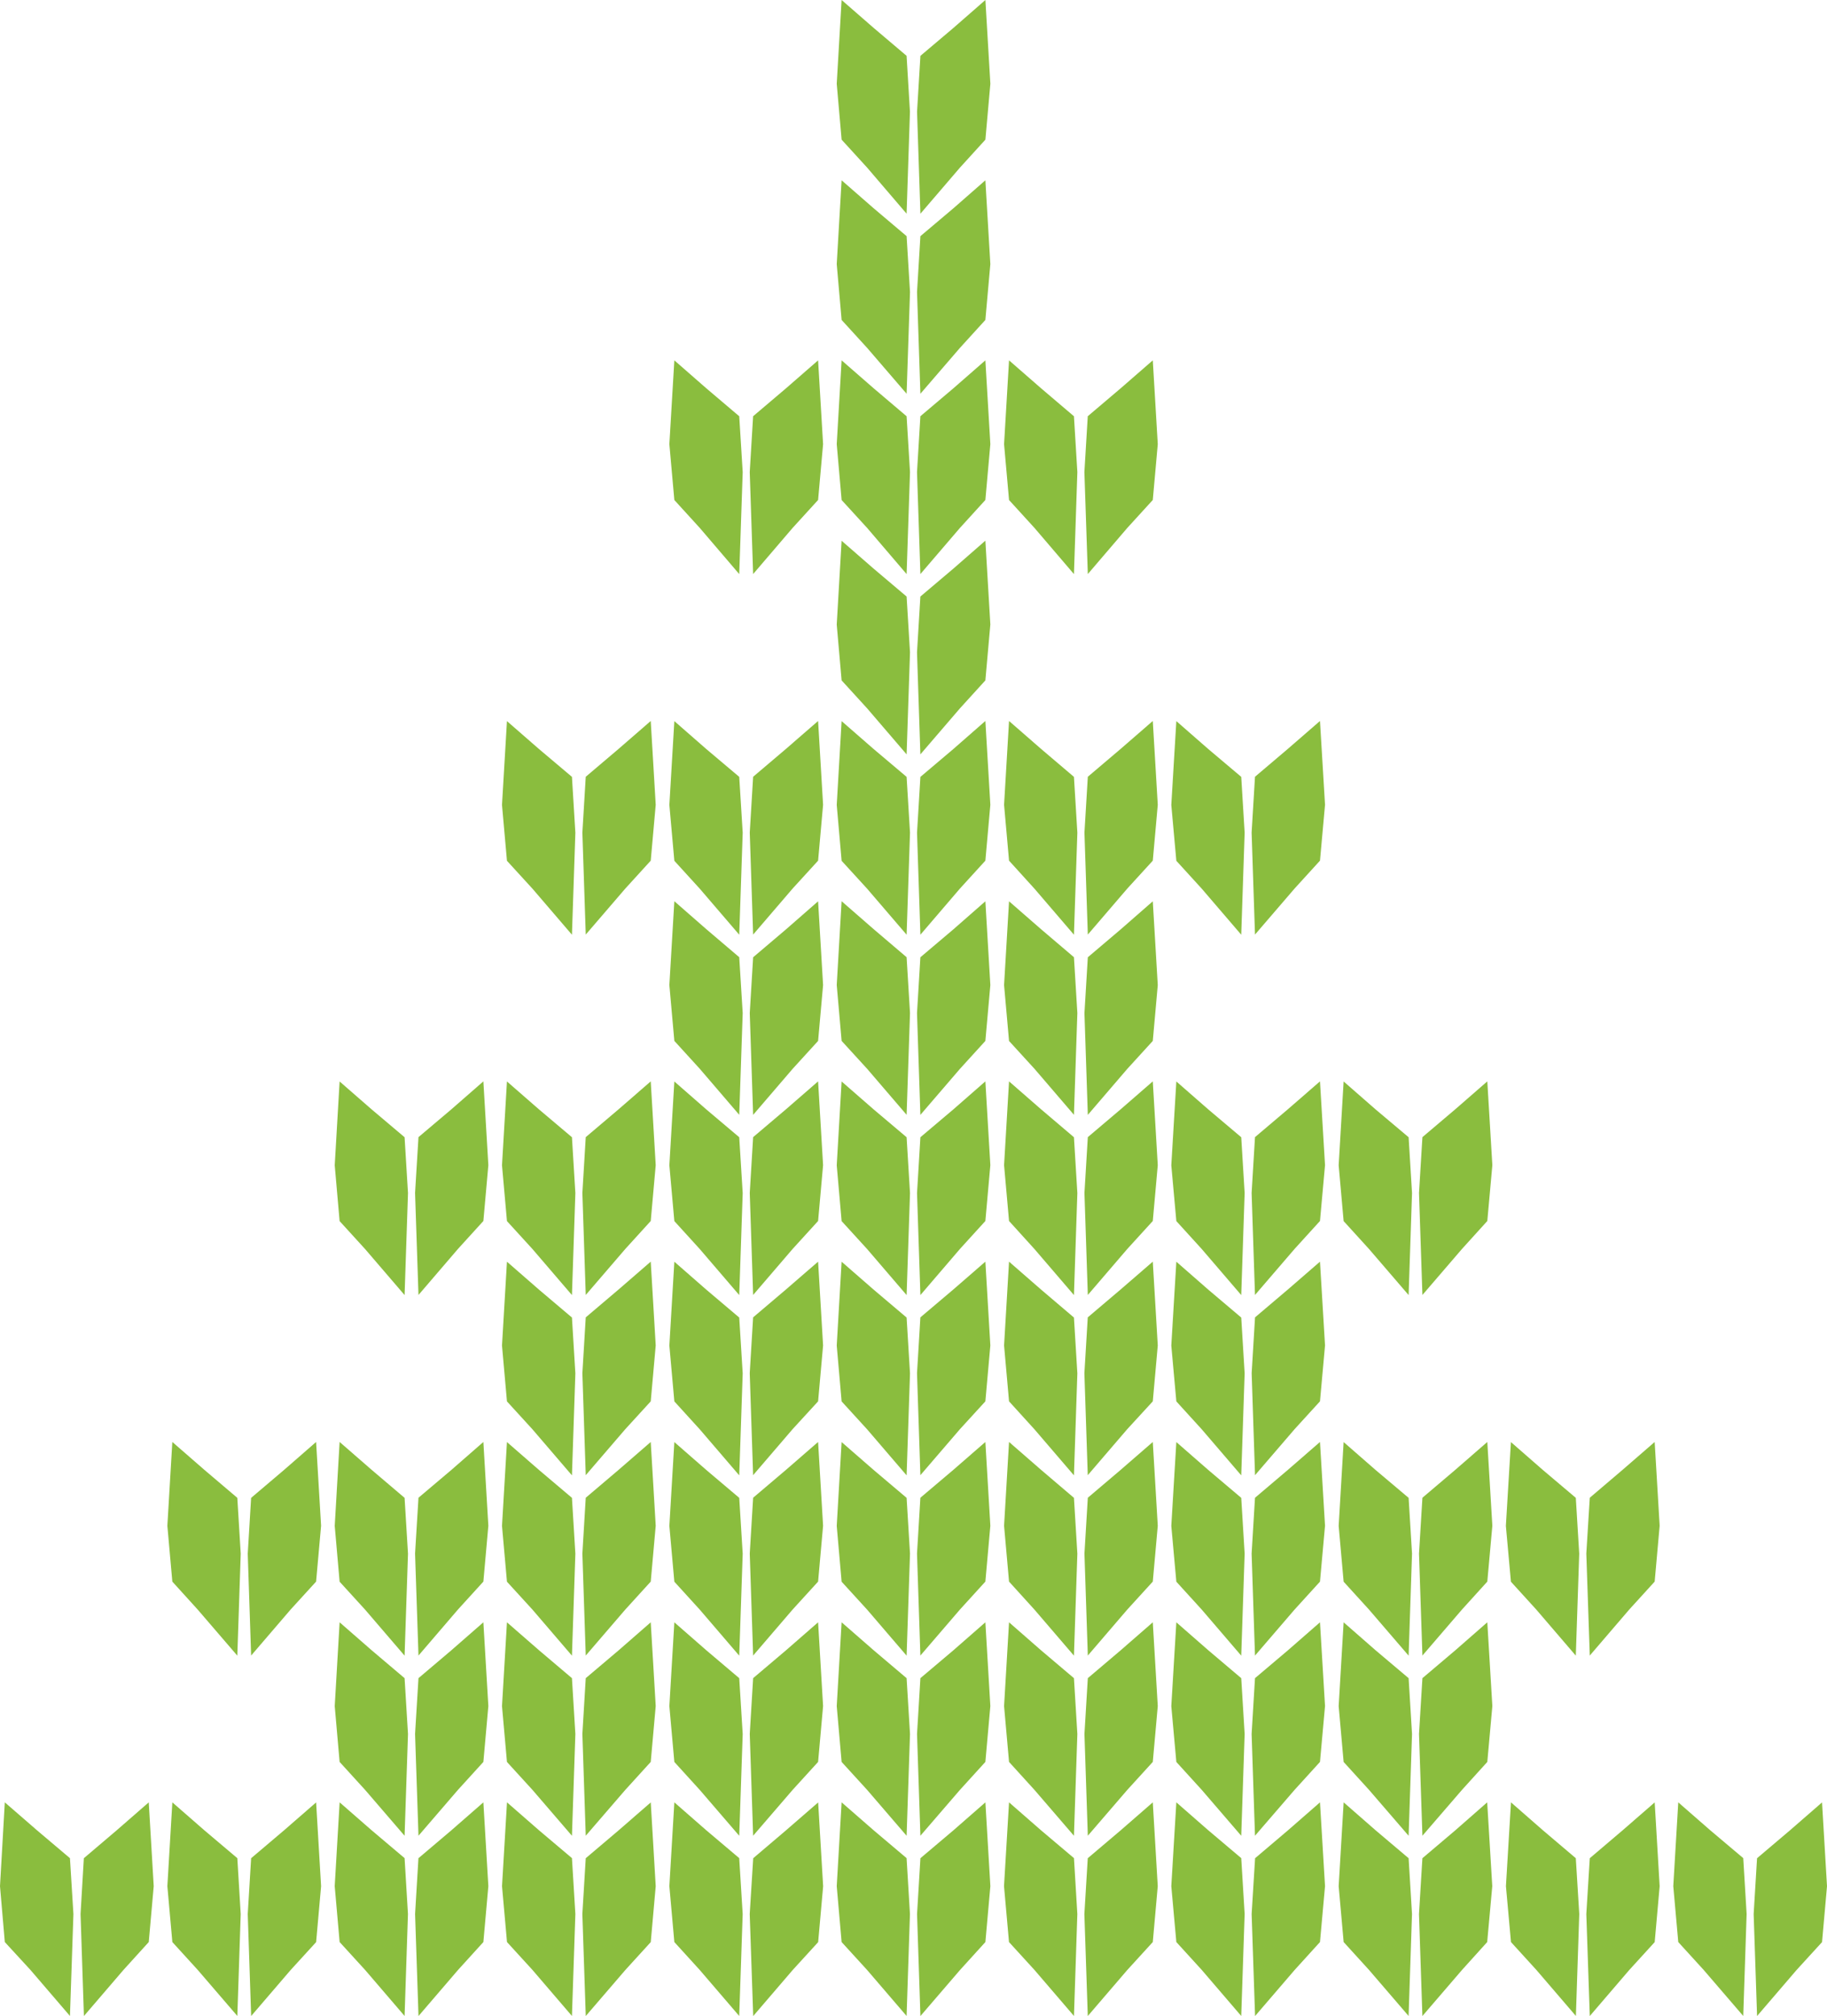 <?xml version="1.0" encoding="UTF-8"?>
<svg xmlns="http://www.w3.org/2000/svg" id="Group_354" data-name="Group 354" width="95.332" height="105.174" viewBox="0 0 95.332 105.174">
  <path id="Path_13108" data-name="Path 13108" d="M60.649,61.83l-1.718,1.456L58.754,66.2l.178,5.319,2.06-2.4,1.33-1.456.259-2.916-.259-4.372Z" transform="translate(32.751 33.653)" fill="#8abd3e"></path>
  <path id="Path_13109" data-name="Path 13109" d="M56.061,64.744l.26,2.916,1.327,1.456,2.064,2.4.176-5.319-.176-2.916L57.992,61.83l-1.671-1.458Z" transform="translate(31.25 33.653)" fill="#8abd3e"></path>
  <path id="Path_13110" data-name="Path 13110" d="M56.714,48.3l.26,4.37-.26,2.914-1.327,1.458-2.059,2.4-.181-5.319.181-2.914,1.713-1.458Z" transform="translate(29.626 26.925)" fill="#8abd3e"></path>
  <path id="Path_13111" data-name="Path 13111" d="M55.041,61.83l-1.713,1.456L53.147,66.2l.181,5.319,2.059-2.4,1.328-1.456.259-2.916-.259-4.372Z" transform="translate(29.626 33.653)" fill="#8abd3e"></path>
  <path id="Path_13112" data-name="Path 13112" d="M54.1,51.215l.178,2.914L54.1,59.448l-2.059-2.4-1.327-1.458-.263-2.912.263-4.372,1.668,1.456Z" transform="translate(28.125 26.924)" fill="#8abd3e"></path>
  <path id="Path_13113" data-name="Path 13113" d="M50.454,64.744l.263,2.916,1.327,1.456,2.06,2.4.176-5.319L54.1,63.286,52.385,61.83l-1.668-1.458Z" transform="translate(28.125 33.653)" fill="#8abd3e"></path>
  <path id="Path_13114" data-name="Path 13114" d="M51.105,36.222l.263,4.372-.263,2.912-1.322,1.459-2.064,2.4-.178-5.32.178-2.914,1.718-1.456Z" transform="translate(26.502 20.191)" fill="#8abd3e"></path>
  <path id="Path_13115" data-name="Path 13115" d="M51.105,48.3l.263,4.37-.263,2.914-1.322,1.458-2.064,2.4-.178-5.319.178-2.914,1.718-1.458Z" transform="translate(26.502 26.925)" fill="#8abd3e"></path>
  <path id="Path_13116" data-name="Path 13116" d="M51.105,54.341l.263,4.37-.263,2.914-1.322,1.459-2.064,2.391-.178-5.308.178-2.912L49.437,55.8Z" transform="translate(26.502 30.291)" fill="#8abd3e"></path>
  <path id="Path_13117" data-name="Path 13117" d="M49.437,61.83l-1.718,1.456L47.541,66.2l.178,5.319,2.064-2.4L51.1,67.66l.265-2.916L51.1,60.372Z" transform="translate(26.501 33.653)" fill="#8abd3e"></path>
  <path id="Path_13118" data-name="Path 13118" d="M48.5,39.136l.178,2.914L48.5,47.37l-2.064-2.4-1.327-1.459-.259-2.912.259-4.372,1.668,1.458Z" transform="translate(25.001 20.191)" fill="#8abd3e"></path>
  <path id="Path_13119" data-name="Path 13119" d="M48.5,51.215l.178,2.914L48.5,59.448l-2.064-2.4-1.327-1.458-.259-2.912.259-4.372,1.668,1.456Z" transform="translate(25.001 26.924)" fill="#8abd3e"></path>
  <path id="Path_13120" data-name="Path 13120" d="M48.5,57.255l.178,2.914L48.5,65.477l-2.064-2.392-1.327-1.459-.259-2.912.259-4.372L46.776,55.8Z" transform="translate(25.001 30.291)" fill="#8abd3e"></path>
  <path id="Path_13121" data-name="Path 13121" d="M44.85,64.744l.26,2.916,1.325,1.456,2.064,2.4.178-5.319L48.5,63.286,46.778,61.83,45.11,60.372Z" transform="translate(25.001 33.653)" fill="#8abd3e"></path>
  <path id="Path_13122" data-name="Path 13122" d="M45.5,24.15l.263,4.373L45.5,31.437l-1.327,1.456-2.064,2.4-.176-5.319.176-2.914,1.718-1.458Z" transform="translate(23.376 13.462)" fill="#8abd3e"></path>
  <path id="Path_13123" data-name="Path 13123" d="M45.5,36.222l.263,4.372L45.5,43.506l-1.327,1.459-2.064,2.4-.176-5.32.176-2.914,1.718-1.456Z" transform="translate(23.376 20.191)" fill="#8abd3e"></path>
  <path id="Path_13124" data-name="Path 13124" d="M45.5,42.261l.263,4.372L45.5,49.548,44.175,51l-2.064,2.4-.176-5.319.176-2.914,1.718-1.458Z" transform="translate(23.376 23.557)" fill="#8abd3e"></path>
  <path id="Path_13125" data-name="Path 13125" d="M45.5,48.3l.263,4.37L45.5,55.586l-1.327,1.458-2.064,2.4-.176-5.319.176-2.914,1.718-1.458Z" transform="translate(23.376 26.925)" fill="#8abd3e"></path>
  <path id="Path_13126" data-name="Path 13126" d="M45.5,54.341l.263,4.37L45.5,61.625l-1.327,1.459-2.064,2.391-.176-5.308.176-2.912L43.829,55.8Z" transform="translate(23.376 30.291)" fill="#8abd3e"></path>
  <path id="Path_13127" data-name="Path 13127" d="M43.83,61.83l-1.716,1.456L41.934,66.2l.179,5.319,2.062-2.4L45.5,67.66l.263-2.916L45.5,60.372Z" transform="translate(23.376 33.653)" fill="#8abd3e"></path>
  <path id="Path_13128" data-name="Path 13128" d="M42.892,27.065l.178,2.914L42.892,35.3l-2.059-2.4-1.327-1.456-.263-2.914.263-4.373,1.668,1.458Z" transform="translate(21.875 13.462)" fill="#8abd3e"></path>
  <path id="Path_13129" data-name="Path 13129" d="M42.892,39.136l.178,2.914-.178,5.32-2.059-2.4-1.327-1.459-.263-2.912.263-4.372,1.668,1.458Z" transform="translate(21.875 20.191)" fill="#8abd3e"></path>
  <path id="Path_13130" data-name="Path 13130" d="M42.892,45.176l.178,2.914-.178,5.319-2.059-2.4-1.327-1.458-.263-2.914.263-4.373,1.668,1.458Z" transform="translate(21.875 23.557)" fill="#8abd3e"></path>
  <path id="Path_13131" data-name="Path 13131" d="M42.892,51.215l.178,2.914-.178,5.319-2.059-2.4-1.327-1.458-.263-2.912.263-4.372,1.668,1.456Z" transform="translate(21.875 26.924)" fill="#8abd3e"></path>
  <path id="Path_13132" data-name="Path 13132" d="M42.892,57.255l.178,2.914-.178,5.308-2.059-2.392-1.327-1.459-.263-2.912.263-4.372L41.174,55.8Z" transform="translate(21.875 30.291)" fill="#8abd3e"></path>
  <path id="Path_13133" data-name="Path 13133" d="M39.243,64.744l.263,2.916,1.327,1.456,2.059,2.4.178-5.319-.178-2.916L41.174,61.83l-1.668-1.458Z" transform="translate(21.875 33.653)" fill="#8abd3e"></path>
  <path id="Path_13134" data-name="Path 13134" d="M39.9,12.071l.26,4.372-.26,2.912-1.33,1.458-2.06,2.406L36.331,17.9l.176-2.914,1.718-1.458Z" transform="translate(20.252 6.728)" fill="#8abd3e"></path>
  <path id="Path_13135" data-name="Path 13135" d="M39.9,24.15l.26,4.373-.26,2.914-1.33,1.456-2.06,2.4-.176-5.319.176-2.914,1.718-1.458Z" transform="translate(20.252 13.462)" fill="#8abd3e"></path>
  <path id="Path_13136" data-name="Path 13136" d="M39.9,30.19l.26,4.372-.26,2.912-1.33,1.458-2.06,2.4-.176-5.308.176-2.914,1.718-1.458Z" transform="translate(20.252 16.829)" fill="#8abd3e"></path>
  <path id="Path_13137" data-name="Path 13137" d="M39.9,36.222l.26,4.372-.26,2.912-1.33,1.459-2.06,2.4-.176-5.32.176-2.914,1.718-1.456Z" transform="translate(20.252 20.191)" fill="#8abd3e"></path>
  <path id="Path_13138" data-name="Path 13138" d="M39.9,42.261l.26,4.372-.26,2.916L38.567,51l-2.06,2.4-.176-5.319.176-2.914,1.718-1.458Z" transform="translate(20.252 23.557)" fill="#8abd3e"></path>
  <path id="Path_13139" data-name="Path 13139" d="M39.9,48.3l.26,4.37-.26,2.914-1.33,1.458-2.06,2.4-.176-5.319.176-2.914,1.718-1.458Z" transform="translate(20.252 26.925)" fill="#8abd3e"></path>
  <path id="Path_13140" data-name="Path 13140" d="M39.9,54.341l.26,4.37-.26,2.914-1.33,1.459-2.06,2.391-.176-5.308.176-2.912L38.225,55.8Z" transform="translate(20.252 30.291)" fill="#8abd3e"></path>
  <path id="Path_13141" data-name="Path 13141" d="M38.225,61.83l-1.718,1.456L36.33,66.2l.178,5.319,2.06-2.4L39.9,67.66l.259-2.916L39.9,60.372Z" transform="translate(20.252 33.653)" fill="#8abd3e"></path>
  <path id="Path_13142" data-name="Path 13142" d="M37.287,14.987l.178,2.914-.178,5.32-2.059-2.408L33.9,19.357l-.259-2.914.259-4.372,1.673,1.458Z" transform="translate(18.751 6.728)" fill="#8abd3e"></path>
  <path id="Path_13143" data-name="Path 13143" d="M37.287,27.065l.178,2.914L37.287,35.3l-2.059-2.4L33.9,31.437l-.259-2.914L33.9,24.15l1.673,1.458Z" transform="translate(18.751 13.462)" fill="#8abd3e"></path>
  <path id="Path_13144" data-name="Path 13144" d="M37.287,33.106l.178,2.914-.178,5.308-2.059-2.4L33.9,37.476l-.259-2.914L33.9,30.19l1.673,1.458Z" transform="translate(18.751 16.829)" fill="#8abd3e"></path>
  <path id="Path_13145" data-name="Path 13145" d="M37.287,39.136l.178,2.914-.178,5.32-2.059-2.4L33.9,43.506l-.259-2.912.259-4.372,1.673,1.458Z" transform="translate(18.751 20.191)" fill="#8abd3e"></path>
  <path id="Path_13146" data-name="Path 13146" d="M37.287,45.176l.178,2.914-.178,5.319-2.059-2.4L33.9,49.548l-.259-2.914.259-4.373,1.673,1.458Z" transform="translate(18.751 23.557)" fill="#8abd3e"></path>
  <path id="Path_13147" data-name="Path 13147" d="M37.287,51.215l.178,2.914-.178,5.319-2.059-2.4L33.9,55.585l-.259-2.912L33.9,48.3l1.673,1.456Z" transform="translate(18.751 26.924)" fill="#8abd3e"></path>
  <path id="Path_13148" data-name="Path 13148" d="M37.287,57.255l.178,2.914-.178,5.308-2.059-2.392L33.9,61.625l-.259-2.912.259-4.372L35.569,55.8Z" transform="translate(18.751 30.291)" fill="#8abd3e"></path>
  <path id="Path_13149" data-name="Path 13149" d="M33.638,64.744l.26,2.916,1.33,1.456,2.06,2.4.176-5.319-.176-2.916L35.57,61.83,33.9,60.372Z" transform="translate(18.751 33.653)" fill="#8abd3e"></path>
  <path id="Path_13150" data-name="Path 13150" d="M34.29,0,32.622,1.457,30.9,2.913,30.724,5.83l.176,5.319,2.064-2.406L34.29,7.286l.26-2.916Z" transform="translate(17.127 0)" fill="#8abd3e"></path>
  <path id="Path_13151" data-name="Path 13151" d="M34.29,6.04l.26,4.373-.26,2.912-1.327,1.458L30.9,17.175l-.176-5.306L30.9,8.954,32.622,7.5Z" transform="translate(17.126 3.366)" fill="#8abd3e"></path>
  <path id="Path_13152" data-name="Path 13152" d="M34.29,12.071l.26,4.372-.26,2.912-1.327,1.458L30.9,23.219,30.723,17.9l.176-2.914,1.723-1.458Z" transform="translate(17.126 6.728)" fill="#8abd3e"></path>
  <path id="Path_13153" data-name="Path 13153" d="M34.29,18.111l.26,4.372L34.29,25.4l-1.327,1.459-2.064,2.4-.176-5.32.176-2.914,1.723-1.458Z" transform="translate(17.126 10.095)" fill="#8abd3e"></path>
  <path id="Path_13154" data-name="Path 13154" d="M34.29,24.15l.26,4.373-.26,2.914-1.327,1.456L30.9,35.3l-.176-5.319.176-2.914,1.723-1.458Z" transform="translate(17.126 13.462)" fill="#8abd3e"></path>
  <path id="Path_13155" data-name="Path 13155" d="M34.29,30.19l.26,4.372-.26,2.912-1.327,1.458-2.064,2.4-.176-5.308.176-2.914,1.723-1.458Z" transform="translate(17.126 16.829)" fill="#8abd3e"></path>
  <path id="Path_13156" data-name="Path 13156" d="M34.29,36.222l.26,4.372-.26,2.912-1.327,1.459L30.9,47.37l-.176-5.32.176-2.914,1.723-1.456Z" transform="translate(17.126 20.191)" fill="#8abd3e"></path>
  <path id="Path_13157" data-name="Path 13157" d="M34.29,42.261l.26,4.372-.26,2.916L32.963,51l-2.064,2.4-.176-5.319.176-2.914,1.723-1.458Z" transform="translate(17.126 23.557)" fill="#8abd3e"></path>
  <path id="Path_13158" data-name="Path 13158" d="M34.29,48.3l.26,4.37-.26,2.914-1.327,1.458-2.064,2.4-.176-5.319.176-2.914,1.723-1.458Z" transform="translate(17.126 26.925)" fill="#8abd3e"></path>
  <path id="Path_13159" data-name="Path 13159" d="M34.29,54.341l.26,4.37-.26,2.914-1.327,1.459L30.9,65.475l-.176-5.308.176-2.912L32.622,55.8Z" transform="translate(17.126 30.291)" fill="#8abd3e"></path>
  <path id="Path_13160" data-name="Path 13160" d="M32.622,61.83,30.9,63.286,30.724,66.2,30.9,71.52l2.064-2.4L34.29,67.66l.26-2.916-.26-4.372Z" transform="translate(17.127 33.653)" fill="#8abd3e"></path>
  <path id="Path_13161" data-name="Path 13161" d="M28.288,0l-.255,4.37.255,2.916,1.33,1.456,2.06,2.406.176-5.319-.176-2.917L29.961,1.457Z" transform="translate(15.627 0)" fill="#8abd3e"></path>
  <path id="Path_13162" data-name="Path 13162" d="M31.679,8.953l.178,2.916-.178,5.306L29.62,14.783l-1.332-1.458-.255-2.912.255-4.373L29.961,7.5Z" transform="translate(15.627 3.366)" fill="#8abd3e"></path>
  <path id="Path_13163" data-name="Path 13163" d="M31.679,14.987l.178,2.914-.178,5.32L29.62,20.813l-1.332-1.456-.255-2.914.255-4.372,1.673,1.458Z" transform="translate(15.627 6.728)" fill="#8abd3e"></path>
  <path id="Path_13164" data-name="Path 13164" d="M31.679,21.025l.178,2.914-.178,5.32-2.059-2.4L28.288,25.4l-.255-2.912.255-4.372,1.673,1.456Z" transform="translate(15.627 10.095)" fill="#8abd3e"></path>
  <path id="Path_13165" data-name="Path 13165" d="M31.679,27.065l.178,2.914L31.679,35.3l-2.059-2.4-1.332-1.456-.255-2.914.255-4.373,1.673,1.458Z" transform="translate(15.627 13.462)" fill="#8abd3e"></path>
  <path id="Path_13166" data-name="Path 13166" d="M31.679,33.106l.178,2.914-.178,5.308-2.059-2.4-1.332-1.456-.255-2.914.255-4.372,1.673,1.458Z" transform="translate(15.627 16.829)" fill="#8abd3e"></path>
  <path id="Path_13167" data-name="Path 13167" d="M31.679,39.136l.178,2.914-.178,5.32-2.059-2.4-1.332-1.459-.255-2.912.255-4.372,1.673,1.458Z" transform="translate(15.627 20.191)" fill="#8abd3e"></path>
  <path id="Path_13168" data-name="Path 13168" d="M31.679,45.176l.178,2.914-.178,5.319-2.059-2.4-1.332-1.458-.255-2.914.255-4.373,1.673,1.458Z" transform="translate(15.627 23.557)" fill="#8abd3e"></path>
  <path id="Path_13169" data-name="Path 13169" d="M31.679,51.215l.178,2.914-.178,5.319-2.059-2.4-1.332-1.458-.255-2.912.255-4.372,1.673,1.456Z" transform="translate(15.627 26.924)" fill="#8abd3e"></path>
  <path id="Path_13170" data-name="Path 13170" d="M31.679,57.255l.178,2.914-.178,5.308L29.62,63.084l-1.332-1.459-.255-2.912.255-4.372L29.961,55.8Z" transform="translate(15.627 30.291)" fill="#8abd3e"></path>
  <path id="Path_13171" data-name="Path 13171" d="M28.033,64.744l.255,2.916,1.33,1.456,2.06,2.4.176-5.319-.176-2.916L29.961,61.83l-1.673-1.458Z" transform="translate(15.627 33.653)" fill="#8abd3e"></path>
  <path id="Path_13172" data-name="Path 13172" d="M28.686,12.071l.26,4.372-.26,2.912-1.33,1.458-2.06,2.406L25.119,17.9l.176-2.914,1.718-1.458Z" transform="translate(14.002 6.728)" fill="#8abd3e"></path>
  <path id="Path_13173" data-name="Path 13173" d="M28.686,24.15l.26,4.373-.26,2.914-1.33,1.456-2.06,2.4-.176-5.319.176-2.914,1.718-1.458Z" transform="translate(14.002 13.462)" fill="#8abd3e"></path>
  <path id="Path_13174" data-name="Path 13174" d="M28.686,30.19l.26,4.372-.26,2.912-1.33,1.458-2.06,2.4-.176-5.308.176-2.914,1.718-1.458Z" transform="translate(14.002 16.829)" fill="#8abd3e"></path>
  <path id="Path_13175" data-name="Path 13175" d="M28.686,36.222l.26,4.372-.26,2.912-1.33,1.459-2.06,2.4-.176-5.32.176-2.914,1.718-1.456Z" transform="translate(14.002 20.191)" fill="#8abd3e"></path>
  <path id="Path_13176" data-name="Path 13176" d="M28.686,42.261l.26,4.372-.26,2.916L27.355,51l-2.06,2.4-.176-5.319.176-2.914,1.718-1.458Z" transform="translate(14.002 23.557)" fill="#8abd3e"></path>
  <path id="Path_13177" data-name="Path 13177" d="M28.686,48.3l.26,4.37-.26,2.914-1.33,1.458-2.06,2.4-.176-5.319.176-2.914,1.718-1.458Z" transform="translate(14.002 26.925)" fill="#8abd3e"></path>
  <path id="Path_13178" data-name="Path 13178" d="M28.686,54.341l.26,4.37-.26,2.914-1.33,1.459-2.06,2.391-.176-5.308.176-2.912L27.013,55.8Z" transform="translate(14.002 30.291)" fill="#8abd3e"></path>
  <path id="Path_13179" data-name="Path 13179" d="M27.013,61.83,25.3,63.286,25.118,66.2,25.3,71.52l2.059-2.4,1.33-1.456.26-2.916-.26-4.372Z" transform="translate(14.002 33.653)" fill="#8abd3e"></path>
  <path id="Path_13180" data-name="Path 13180" d="M26.072,14.987l.181,2.914-.181,5.32-2.059-2.408-1.327-1.456-.26-2.914.26-4.372,1.668,1.458Z" transform="translate(12.501 6.728)" fill="#8abd3e"></path>
  <path id="Path_13181" data-name="Path 13181" d="M26.072,27.065l.181,2.914L26.072,35.3l-2.059-2.4-1.327-1.456-.26-2.914.26-4.373,1.668,1.458Z" transform="translate(12.501 13.462)" fill="#8abd3e"></path>
  <path id="Path_13182" data-name="Path 13182" d="M26.072,33.106l.181,2.914-.181,5.308-2.059-2.4-1.327-1.456-.26-2.914.26-4.372,1.668,1.458Z" transform="translate(12.501 16.829)" fill="#8abd3e"></path>
  <path id="Path_13183" data-name="Path 13183" d="M26.072,39.136l.181,2.914-.181,5.32-2.059-2.4-1.327-1.459-.26-2.912.26-4.372,1.668,1.458Z" transform="translate(12.501 20.191)" fill="#8abd3e"></path>
  <path id="Path_13184" data-name="Path 13184" d="M26.072,45.176l.181,2.914-.181,5.319-2.059-2.4-1.327-1.458-.26-2.914.26-4.373,1.668,1.458Z" transform="translate(12.501 23.557)" fill="#8abd3e"></path>
  <path id="Path_13185" data-name="Path 13185" d="M26.072,51.215l.181,2.914-.181,5.319-2.059-2.4-1.327-1.458-.26-2.912.26-4.372,1.668,1.456Z" transform="translate(12.501 26.924)" fill="#8abd3e"></path>
  <path id="Path_13186" data-name="Path 13186" d="M26.072,57.255l.181,2.914-.181,5.308-2.059-2.392-1.327-1.459-.26-2.912.26-4.372L24.354,55.8Z" transform="translate(12.501 30.291)" fill="#8abd3e"></path>
  <path id="Path_13187" data-name="Path 13187" d="M22.426,64.744l.26,2.916,1.325,1.456,2.06,2.4.181-5.319-.181-2.916L24.354,61.83l-1.668-1.458Z" transform="translate(12.501 33.653)" fill="#8abd3e"></path>
  <path id="Path_13188" data-name="Path 13188" d="M23.078,24.15l.26,4.373-.26,2.914-1.327,1.456-2.064,2.4-.176-5.319.176-2.914,1.718-1.458Z" transform="translate(10.877 13.462)" fill="#8abd3e"></path>
  <path id="Path_13189" data-name="Path 13189" d="M23.078,36.222l.26,4.372-.26,2.912-1.327,1.459-2.064,2.4-.176-5.32.176-2.914,1.718-1.456Z" transform="translate(10.877 20.191)" fill="#8abd3e"></path>
  <path id="Path_13190" data-name="Path 13190" d="M23.078,42.261l.26,4.372-.26,2.916L21.751,51l-2.064,2.4-.176-5.319.176-2.914,1.718-1.458Z" transform="translate(10.877 23.557)" fill="#8abd3e"></path>
  <path id="Path_13191" data-name="Path 13191" d="M23.078,48.3l.26,4.37-.26,2.914-1.327,1.458-2.064,2.4-.176-5.319.176-2.914,1.718-1.458Z" transform="translate(10.877 26.925)" fill="#8abd3e"></path>
  <path id="Path_13192" data-name="Path 13192" d="M23.078,54.341l.26,4.37-.26,2.914-1.327,1.459-2.064,2.391-.176-5.308.176-2.912L21.406,55.8Z" transform="translate(10.877 30.291)" fill="#8abd3e"></path>
  <path id="Path_13193" data-name="Path 13193" d="M21.406,61.83l-1.718,1.456L19.511,66.2l.178,5.319,2.064-2.4,1.327-1.456.259-2.916-.259-4.372Z" transform="translate(10.876 33.653)" fill="#8abd3e"></path>
  <path id="Path_13194" data-name="Path 13194" d="M20.468,27.065l.178,2.914L20.468,35.3l-2.059-2.4-1.332-1.456-.259-2.914.259-4.373,1.673,1.458Z" transform="translate(9.376 13.462)" fill="#8abd3e"></path>
  <path id="Path_13195" data-name="Path 13195" d="M20.468,39.136l.178,2.914-.178,5.32-2.059-2.4-1.332-1.459-.259-2.912.259-4.372,1.673,1.458Z" transform="translate(9.376 20.191)" fill="#8abd3e"></path>
  <path id="Path_13196" data-name="Path 13196" d="M20.468,45.176l.178,2.914-.178,5.319-2.059-2.4-1.332-1.458-.259-2.914.259-4.373,1.673,1.458Z" transform="translate(9.376 23.557)" fill="#8abd3e"></path>
  <path id="Path_13197" data-name="Path 13197" d="M20.468,51.215l.178,2.914-.178,5.319-2.059-2.4-1.332-1.458-.259-2.912.259-4.372,1.673,1.456Z" transform="translate(9.376 26.924)" fill="#8abd3e"></path>
  <path id="Path_13198" data-name="Path 13198" d="M20.468,57.255l.178,2.914-.178,5.308-2.059-2.392-1.332-1.459-.259-2.912.259-4.372L18.751,55.8Z" transform="translate(9.376 30.291)" fill="#8abd3e"></path>
  <path id="Path_13199" data-name="Path 13199" d="M16.819,64.744l.26,2.916,1.33,1.456,2.059,2.4.178-5.319-.178-2.916L18.75,61.83l-1.671-1.458Z" transform="translate(9.376 33.653)" fill="#8abd3e"></path>
  <path id="Path_13200" data-name="Path 13200" d="M17.47,36.222l.26,4.372-.26,2.912-1.327,1.459-2.059,2.4-.178-5.32.178-2.914L15.8,37.68Z" transform="translate(7.752 20.191)" fill="#8abd3e"></path>
  <path id="Path_13201" data-name="Path 13201" d="M17.47,48.3l.26,4.37-.26,2.914-1.327,1.458-2.059,2.4-.178-5.319.178-2.914L15.8,49.758Z" transform="translate(7.752 26.925)" fill="#8abd3e"></path>
  <path id="Path_13202" data-name="Path 13202" d="M17.47,54.341l.26,4.37-.26,2.914-1.327,1.459-2.059,2.391-.178-5.308.178-2.912L15.8,55.8Z" transform="translate(7.752 30.291)" fill="#8abd3e"></path>
  <path id="Path_13203" data-name="Path 13203" d="M15.8,61.83l-1.718,1.456L13.907,66.2l.178,5.319,2.06-2.4L17.47,67.66l.26-2.916-.26-4.372Z" transform="translate(7.752 33.653)" fill="#8abd3e"></path>
  <path id="Path_13204" data-name="Path 13204" d="M14.86,39.136l.178,2.914-.178,5.32-2.06-2.4-1.33-1.459-.255-2.912.255-4.372,1.673,1.458Z" transform="translate(6.251 20.191)" fill="#8abd3e"></path>
  <path id="Path_13205" data-name="Path 13205" d="M14.86,51.215l.178,2.914-.178,5.319-2.06-2.4-1.33-1.458-.255-2.912L11.47,48.3l1.673,1.456Z" transform="translate(6.251 26.924)" fill="#8abd3e"></path>
  <path id="Path_13206" data-name="Path 13206" d="M14.86,57.255l.178,2.914-.178,5.308L12.8,63.084l-1.33-1.459-.255-2.912.255-4.372L13.142,55.8Z" transform="translate(6.251 30.291)" fill="#8abd3e"></path>
  <path id="Path_13207" data-name="Path 13207" d="M11.214,64.744l.257,2.916,1.33,1.456,2.059,2.4.176-5.319-.176-2.916L13.142,61.83l-1.671-1.458Z" transform="translate(6.251 33.653)" fill="#8abd3e"></path>
  <path id="Path_13208" data-name="Path 13208" d="M11.867,48.3l.26,4.37-.26,2.914-1.33,1.458-2.06,2.4L8.3,54.13l.176-2.914,1.718-1.458Z" transform="translate(4.627 26.925)" fill="#8abd3e"></path>
  <path id="Path_13209" data-name="Path 13209" d="M10.195,61.83,8.477,63.286,8.3,66.2l.178,5.319,2.06-2.4,1.33-1.456.259-2.916-.259-4.372Z" transform="translate(4.627 33.653)" fill="#8abd3e"></path>
  <path id="Path_13210" data-name="Path 13210" d="M9.257,51.215l.178,2.914-.178,5.319-2.064-2.4L5.866,55.585l-.259-2.912L5.866,48.3l1.673,1.456Z" transform="translate(3.126 26.924)" fill="#8abd3e"></path>
  <path id="Path_13211" data-name="Path 13211" d="M5.607,64.744l.26,2.916,1.327,1.456,2.064,2.4L9.434,66.2l-.176-2.916L7.538,61.83,5.867,60.372Z" transform="translate(3.126 33.653)" fill="#8abd3e"></path>
  <path id="Path_13212" data-name="Path 13212" d="M4.585,61.83,2.872,63.286,2.7,66.2l.176,5.319,2.059-2.4L6.259,67.66l.259-2.916-.259-4.372Z" transform="translate(1.503 33.653)" fill="#8abd3e"></path>
  <path id="Path_13213" data-name="Path 13213" d="M0,64.744.251,67.66,1.59,69.116l2.06,2.4L3.831,66.2l-.181-2.916L1.931,61.83.251,60.372Z" transform="translate(0 33.653)" fill="#8abd3e"></path>
</svg>
